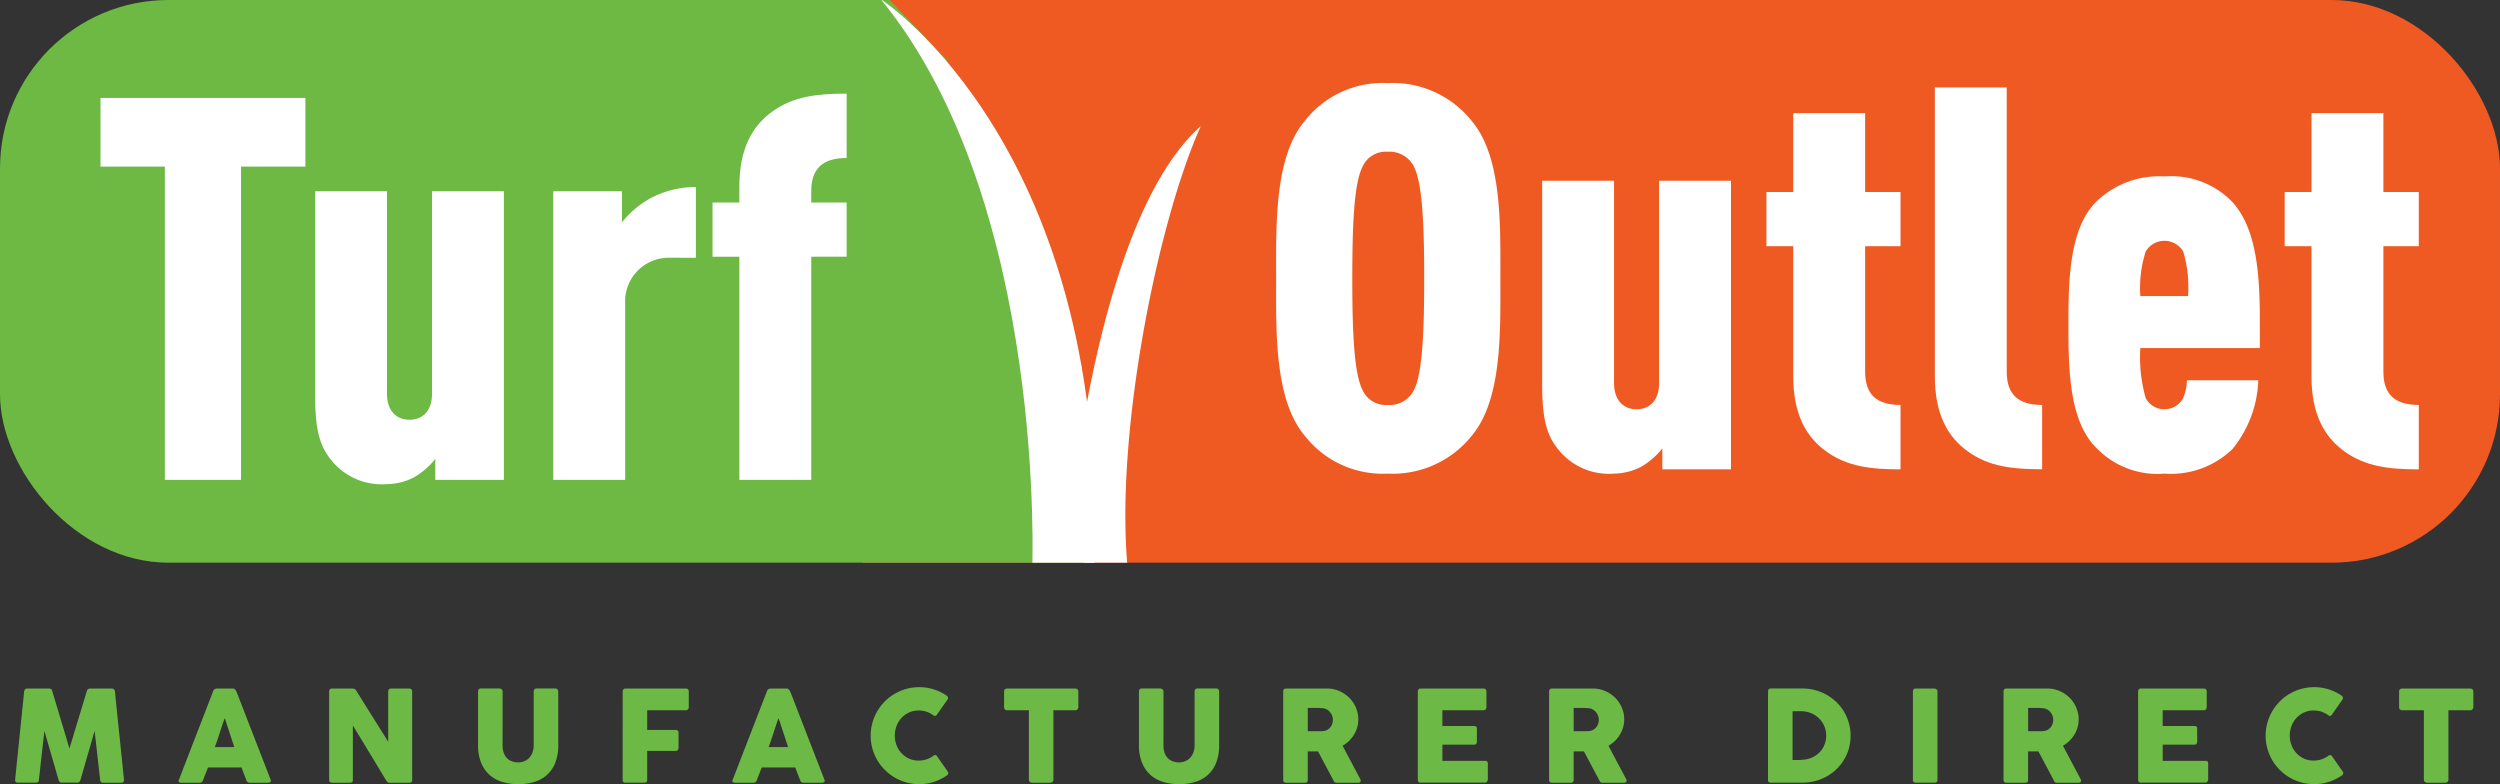 <svg xmlns="http://www.w3.org/2000/svg" xmlns:xlink="http://www.w3.org/1999/xlink" width="200.855" height="63" viewBox="0 0 200.855 63">
  <rect x="0" y="0" width="200.855" height="63" fill="#333333" stroke="none"/>
  <defs>
    <clipPath id="clip-path">
      <rect id="SVGID" width="200.855" height="45.208" rx="13.534" fill="none"/>
    </clipPath>
  </defs>
  <g id="Group_39" data-name="Group 39" transform="translate(-1.991 -3.859)">
    <g id="Group_36" data-name="Group 36" transform="translate(1.991 3.859)">
      <g id="Group_35" data-name="Group 35" transform="translate(0)">
        <g id="Group_34" data-name="Group 34" clip-path="url(#clip-path)">
          <g id="Group_33" data-name="Group 33" transform="translate(0 -0.061)">
            <rect id="Rectangle_55" data-name="Rectangle 55" width="131.544" height="45.208" transform="translate(69.312 0.061)" fill="#ef5a23"/>
            <path id="Path_32" data-name="Path 32" d="M89.4,49.067H1.991V3.859H73.462l4.6,4.832,6.313,14.115Z" transform="translate(-1.991 -3.798)" fill="#6db944"/>
            <g id="Group_30" data-name="Group 30" transform="translate(8.074 7.584)">
              <path id="Path_33" data-name="Path 33" d="M29.912,25.579V50.747h-6.12V25.579H18.621V20.063H35.083v5.516Z" transform="translate(-18.621 -19.718)" fill="#fff"/>
              <path id="Path_34" data-name="Path 34" d="M63.788,58.692V57.011a6.064,6.064,0,0,1-1.681,1.466,4.89,4.89,0,0,1-2.2.56A5.2,5.2,0,0,1,55.427,57.1c-.905-1.12-1.293-2.37-1.293-5.258V35.507h5.775V51.754c0,1.422.776,2.112,1.81,2.112s1.81-.689,1.81-2.112V35.507H69.3V58.692Z" transform="translate(-36.892 -27.664)" fill="#fff"/>
              <path id="Path_35" data-name="Path 35" d="M102.9,40.485a3.5,3.5,0,0,0-3.577,3.706V58.327H93.545V35.142h5.516v2.5a7.561,7.561,0,0,1,2.543-2.068,7.913,7.913,0,0,1,3.4-.776v5.688Z" transform="translate(-57.168 -27.299)" fill="#fff"/>
              <path id="Path_36" data-name="Path 36" d="M127.83,32.454V50.381h-5.775V32.454H119.9V28.1h2.155V26.809c0-3.017,1.034-4.87,2.672-6.034,1.68-1.207,3.577-1.422,5.947-1.422v5.171c-1.939,0-2.844.862-2.844,2.672V28.1h2.844v4.352Z" transform="translate(-70.727 -19.353)" fill="#fff"/>
            </g>
            <g id="Group_31" data-name="Group 31" transform="translate(102.525 6.738)">
              <path id="Path_37" data-name="Path 37" d="M228.886,45.924a8.116,8.116,0,0,1-6.765,3.06,7.941,7.941,0,0,1-6.68-3.06c-2.456-2.931-2.284-8.49-2.284-12.627s-.172-9.7,2.284-12.627a7.941,7.941,0,0,1,6.68-3.06,8.116,8.116,0,0,1,6.765,3.06c2.457,2.931,2.284,8.489,2.284,12.627S231.342,42.994,228.886,45.924Zm-4.654-21.59a2.171,2.171,0,0,0-2.111-1.207,2.042,2.042,0,0,0-2.026,1.207c-.733,1.422-.819,5.257-.819,8.963s.086,7.542.819,8.964a2.043,2.043,0,0,0,2.026,1.207,2.171,2.171,0,0,0,2.111-1.207c.733-1.422.819-5.257.819-8.964S224.964,25.756,224.232,24.334Z" transform="translate(-213.154 -17.611)" fill="#fff"/>
              <path id="Path_38" data-name="Path 38" d="M266.839,56.95V55.269a6.071,6.071,0,0,1-1.681,1.466,4.89,4.89,0,0,1-2.2.56,5.2,5.2,0,0,1-4.482-1.939c-.905-1.121-1.293-2.37-1.293-5.258V33.765h5.775V50.012c0,1.422.775,2.112,1.81,2.112s1.81-.689,1.81-2.112V33.765h5.775V56.95Z" transform="translate(-235.807 -25.922)" fill="#fff"/>
              <path id="Path_39" data-name="Path 39" d="M299.115,49.775c-1.638-1.163-2.672-3.017-2.672-6.033V33.269h-2.154V28.917h2.154V22.582h5.775v6.335h2.844v4.353h-2.844V43.354c0,1.81.9,2.672,2.844,2.672V51.2C302.691,51.2,300.795,50.982,299.115,49.775Z" transform="translate(-254.895 -20.168)" fill="#fff"/>
              <path id="Path_40" data-name="Path 40" d="M324.831,47.583c-1.637-1.163-2.672-3.017-2.672-6.033V18.321h5.775v22.84c0,1.81.9,2.672,2.844,2.672V49C328.408,49,326.512,48.79,324.831,47.583Z" transform="translate(-269.234 -17.976)" fill="#fff"/>
              <path id="Path_41" data-name="Path 41" d="M350.036,46.846a12.091,12.091,0,0,0,.431,4.008,1.672,1.672,0,0,0,1.508.905,1.692,1.692,0,0,0,1.509-.905,4,4,0,0,0,.3-1.422h5.732a9.226,9.226,0,0,1-2.068,5.516,7.1,7.1,0,0,1-5.473,1.982,6.779,6.779,0,0,1-5.43-2.026c-2.241-2.154-2.284-6.421-2.284-9.912s.043-7.8,2.284-9.955a7.25,7.25,0,0,1,5.43-1.982,6.828,6.828,0,0,1,5.387,1.982c2.586,2.715,2.241,8.1,2.284,11.808Zm3.448-7.758a1.751,1.751,0,0,0-3.017,0,9.724,9.724,0,0,0-.431,3.577h3.835A9.978,9.978,0,0,0,353.484,39.088Z" transform="translate(-280.605 -25.557)" fill="#fff"/>
              <path id="Path_42" data-name="Path 42" d="M384.87,49.775c-1.638-1.163-2.672-3.017-2.672-6.033V33.269h-2.154V28.917H382.2V22.582h5.775v6.335h2.844v4.353h-2.844V43.354c0,1.81.9,2.672,2.844,2.672V51.2C388.446,51.2,386.55,50.982,384.87,49.775Z" transform="translate(-299.014 -20.168)" fill="#fff"/>
            </g>
            <g id="Group_32" data-name="Group 32" transform="translate(70.765)">
              <path id="Path_43" data-name="Path 43" d="M159.9,49.768s1.287-29.606-12.158-46.035c0,0,18.7,12.091,17.126,46.617" transform="translate(-147.74 -3.733)" fill="#fff"/>
            </g>
            <path id="Path_44" data-name="Path 44" d="M178.424,59.123s1.919-26.507,10.808-34.386c-3.537,7.886-6.922,25.013-5.859,35.657A9.856,9.856,0,0,1,178.424,59.123Z" transform="translate(-92.761 -14.539)" fill="#fff"/>
          </g>
        </g>
      </g>
    </g>
    <g id="Group_38" data-name="Group 38" transform="translate(3.204 59.064)">
      <g id="Group_37" data-name="Group 37">
        <path id="Path_45" data-name="Path 45" d="M5.218,118.015a.271.271,0,0,1,.071-.158.224.224,0,0,1,.174-.066H7.225a.238.238,0,0,1,.245.194l1.386,4.626,1.4-4.626a.261.261,0,0,1,.26-.194h1.743a.249.249,0,0,1,.166.064.241.241,0,0,1,.084.16q.178,1.794.364,3.559t.364,3.559v.025q0,.2-.224.2H11.566a.213.213,0,0,1-.244-.224l-.443-3.939-1.146,3.964a.291.291,0,0,1-.074.122.175.175,0,0,1-.124.071H8.194a.192.192,0,0,1-.13-.069.217.217,0,0,1-.074-.125L6.843,121.2,6.4,125.133c-.006.15-.09.224-.25.224H4.708a.2.2,0,0,1-.219-.224Z" transform="translate(-4.489 -117.679)" fill="#6db945"/>
        <path id="Path_46" data-name="Path 46" d="M34.325,117.99a.15.15,0,0,1,.033-.066.375.375,0,0,1,.069-.067.346.346,0,0,1,.087-.048.231.231,0,0,1,.086-.018h1.3a.219.219,0,0,1,.148.053.662.662,0,0,1,.091.094l.128.291,2.675,6.9a.151.151,0,0,1-.016.166.249.249,0,0,1-.193.064H37.275a.323.323,0,0,1-.181-.043.281.281,0,0,1-.1-.146c-.068-.173-.134-.345-.2-.517s-.13-.344-.194-.517H33.9c-.065.173-.13.346-.2.517s-.132.344-.2.517a.255.255,0,0,1-.26.189h-1.5a.253.253,0,0,1-.161-.051.121.121,0,0,1-.023-.153Zm.927,2.181q-.1.259-.2.56t-.2.606q-.1.305-.2.6c-.066.2-.132.385-.2.558h1.564Z" transform="translate(-18.407 -117.679)" fill="#6db945"/>
        <path id="Path_47" data-name="Path 47" d="M56.456,118.015a.237.237,0,0,1,.056-.158.208.208,0,0,1,.168-.066h1.666a.348.348,0,0,1,.148.036.323.323,0,0,1,.133.122q.647,1.044,1.284,2.058t1.289,2.058v-4.081a.252.252,0,0,1,.082-.143.217.217,0,0,1,.143-.051h1.452a.274.274,0,0,1,.179.059.2.2,0,0,1,.071.165v7.144a.18.18,0,0,1-.061.151.265.265,0,0,1-.168.049H61.271a.171.171,0,0,1-.118-.046.807.807,0,0,1-.107-.122l-1.34-2.216q-.662-1.095-1.345-2.216v4.377a.245.245,0,0,1-.051.168.242.242,0,0,1-.184.056H56.68a.211.211,0,0,1-.171-.064.236.236,0,0,1-.053-.156Z" transform="translate(-31.225 -117.679)" fill="#6db945"/>
        <path id="Path_48" data-name="Path 48" d="M83.067,122.34a1.73,1.73,0,0,0,.1.64,1.214,1.214,0,0,0,.275.428,1.05,1.05,0,0,0,.4.242,1.472,1.472,0,0,0,.472.076,1.3,1.3,0,0,0,.483-.089,1.121,1.121,0,0,0,.4-.265,1.27,1.27,0,0,0,.27-.436,1.654,1.654,0,0,0,.1-.6v-4.325a.22.22,0,0,1,.064-.158.225.225,0,0,1,.171-.066h1.487a.244.244,0,0,1,.184.068.219.219,0,0,1,.067.155v4.3a3.774,3.774,0,0,1-.263,1.5,2.578,2.578,0,0,1-.705.976,2.7,2.7,0,0,1-1.027.53,4.626,4.626,0,0,1-1.225.16,4.494,4.494,0,0,1-1.227-.166,2.734,2.734,0,0,1-1.03-.54,2.633,2.633,0,0,1-.705-.978,3.715,3.715,0,0,1-.263-1.48v-4.3a.232.232,0,0,1,.059-.155.183.183,0,0,1,.145-.068h1.525a.269.269,0,0,1,.16.064.2.2,0,0,1,.084.161Z" transform="translate(-43.901 -117.679)" fill="#6db945"/>
        <path id="Path_49" data-name="Path 49" d="M105.032,118.026a.233.233,0,0,1,.059-.168.2.2,0,0,1,.14-.066h4.876a.223.223,0,0,1,.176.066.26.26,0,0,1,.058.178v1.259a.264.264,0,0,1-.061.165.212.212,0,0,1-.178.079H107v1.579h2.288a.251.251,0,0,1,.163.053.209.209,0,0,1,.067.171v1.218a.276.276,0,0,1-.058.166.191.191,0,0,1-.161.079H107v2.333q0,.219-.235.219h-1.554a.193.193,0,0,1-.184-.214Z" transform="translate(-56.216 -117.679)" fill="#6db945"/>
        <path id="Path_50" data-name="Path 50" d="M125.968,117.99a.145.145,0,0,1,.033-.066.361.361,0,0,1,.069-.067.344.344,0,0,1,.086-.048.234.234,0,0,1,.086-.018h1.3a.217.217,0,0,1,.148.053.67.67,0,0,1,.092.094l.127.291,2.675,6.9a.151.151,0,0,1-.016.166.248.248,0,0,1-.193.064h-1.462a.323.323,0,0,1-.181-.043.279.279,0,0,1-.1-.146c-.068-.173-.134-.345-.2-.517l-.194-.517H125.54c-.065.173-.13.346-.2.517s-.132.344-.2.517a.255.255,0,0,1-.26.189h-1.5a.254.254,0,0,1-.161-.051.122.122,0,0,1-.023-.153Zm.927,2.181q-.1.259-.2.56t-.2.606q-.1.305-.2.6c-.067.2-.132.385-.2.558h1.564Z" transform="translate(-65.556 -117.679)" fill="#6db945"/>
        <path id="Path_51" data-name="Path 51" d="M152.132,118.222a.328.328,0,0,1,.128.133.212.212,0,0,1-.015.194l-.862,1.223a.2.2,0,0,1-.119.1.225.225,0,0,1-.155-.043,1.959,1.959,0,0,0-.55-.291,1.986,1.986,0,0,0-.637-.1,1.852,1.852,0,0,0-1.375.591,2.006,2.006,0,0,0-.4.642,2.147,2.147,0,0,0-.143.785,2.123,2.123,0,0,0,.143.782,1.98,1.98,0,0,0,.4.637,1.875,1.875,0,0,0,.606.43,1.855,1.855,0,0,0,.769.158,1.982,1.982,0,0,0,1.2-.4.238.238,0,0,1,.153-.046.21.21,0,0,1,.122.092l.872,1.254a.2.2,0,0,1,.015.188.331.331,0,0,1-.128.127,4.048,4.048,0,0,1-1.032.5,3.823,3.823,0,0,1-1.164.175,3.869,3.869,0,0,1-2.754-1.139,3.959,3.959,0,0,1-.609-.785,3.8,3.8,0,0,1-.392-.927,3.908,3.908,0,0,1,.392-3.006,3.967,3.967,0,0,1,.609-.792,3.768,3.768,0,0,1,.787-.609,3.986,3.986,0,0,1,.93-.392,3.944,3.944,0,0,1,2.191.031A3.959,3.959,0,0,1,152.132,118.222Z" transform="translate(-77.326 -117.56)" fill="#6db945"/>
        <path id="Path_52" data-name="Path 52" d="M168.144,118.015a.206.206,0,0,1,.069-.163.246.246,0,0,1,.17-.061h5.482a.259.259,0,0,1,.163.056.227.227,0,0,1,.082.168v1.265a.285.285,0,0,1-.064.175.213.213,0,0,1-.181.084h-1.758v5.579a.244.244,0,0,1-.066.166.22.22,0,0,1-.173.074h-1.494a.238.238,0,0,1-.163-.069.221.221,0,0,1-.076-.171v-5.579h-1.753a.235.235,0,0,1-.17-.066.253.253,0,0,1-.069-.193Z" transform="translate(-88.686 -117.679)" fill="#6db945"/>
        <path id="Path_53" data-name="Path 53" d="M192.425,122.34a1.74,1.74,0,0,0,.1.64,1.221,1.221,0,0,0,.275.428,1.053,1.053,0,0,0,.4.242,1.469,1.469,0,0,0,.472.076,1.307,1.307,0,0,0,.483-.089,1.12,1.12,0,0,0,.4-.265,1.271,1.271,0,0,0,.271-.436,1.664,1.664,0,0,0,.1-.6v-4.325a.221.221,0,0,1,.064-.158.226.226,0,0,1,.171-.066h1.488a.242.242,0,0,1,.183.068.219.219,0,0,1,.067.155v4.3a3.774,3.774,0,0,1-.263,1.5,2.572,2.572,0,0,1-.705.976,2.7,2.7,0,0,1-1.026.53,4.632,4.632,0,0,1-1.226.16,4.5,4.5,0,0,1-1.227-.166,2.728,2.728,0,0,1-1.029-.54,2.628,2.628,0,0,1-.705-.978,3.707,3.707,0,0,1-.263-1.48v-4.3a.232.232,0,0,1,.059-.155.182.182,0,0,1,.145-.068h1.525a.268.268,0,0,1,.16.064.194.194,0,0,1,.084.161Z" transform="translate(-100.163 -117.679)" fill="#6db945"/>
        <path id="Path_54" data-name="Path 54" d="M214.328,118.026a.249.249,0,0,1,.056-.171.213.213,0,0,1,.168-.064h3.291a2.466,2.466,0,0,1,.983.2,2.561,2.561,0,0,1,.8.533,2.475,2.475,0,0,1,.537.787,2.377,2.377,0,0,1,.2.96,2.285,2.285,0,0,1-.095.66,2.452,2.452,0,0,1-.263.586,2.476,2.476,0,0,1-.4.494,2.594,2.594,0,0,1-.507.379l1.309,2.466c.024.048.055.1.092.168a.348.348,0,0,1,.056.168.153.153,0,0,1-.053.125.226.226,0,0,1-.145.043h-1.748a.258.258,0,0,1-.155-.051.236.236,0,0,1-.089-.138l-1.238-2.328H216.3v2.3q0,.219-.234.219h-1.513a.238.238,0,0,1-.163-.054.207.207,0,0,1-.061-.166Zm3.99,2.262a.873.873,0,0,0-.057-.306.991.991,0,0,0-.158-.28.909.909,0,0,0-.245-.214.832.832,0,0,0-.316-.113l-.268-.017c-.084-.005-.174-.008-.272-.008h-.7v1.87h.938c.061,0,.116,0,.163,0s.1-.008.158-.016a.8.8,0,0,0,.321-.1.829.829,0,0,0,.239-.208.927.927,0,0,0,.148-.281A1.009,1.009,0,0,0,218.318,120.288Z" transform="translate(-112.446 -117.679)" fill="#6db945"/>
        <path id="Path_55" data-name="Path 55" d="M236.605,118.026a.243.243,0,0,1,.058-.171.215.215,0,0,1,.166-.064h5.055a.224.224,0,0,1,.173.066.252.252,0,0,1,.061.178v1.259a.264.264,0,0,1-.061.165.212.212,0,0,1-.179.079h-3.3V120.8h2.548a.267.267,0,0,1,.16.046.175.175,0,0,1,.064.153v1.1a.21.21,0,0,1-.056.138.2.2,0,0,1-.163.066h-2.552v1.3H242a.2.2,0,0,1,.23.234v1.28a.127.127,0,0,1-.041.092q-.02.142-.209.142h-5.151a.238.238,0,0,1-.163-.054.208.208,0,0,1-.061-.166Z" transform="translate(-123.907 -117.679)" fill="#6db945"/>
        <path id="Path_56" data-name="Path 56" d="M258.329,118.026a.249.249,0,0,1,.056-.171.213.213,0,0,1,.168-.064h3.291a2.467,2.467,0,0,1,.983.2,2.561,2.561,0,0,1,.8.533,2.475,2.475,0,0,1,.537.787,2.377,2.377,0,0,1,.2.96,2.285,2.285,0,0,1-.095.66,2.451,2.451,0,0,1-.263.586,2.476,2.476,0,0,1-.4.494,2.6,2.6,0,0,1-.507.379l1.309,2.466c.024.048.055.1.092.168a.347.347,0,0,1,.056.168.153.153,0,0,1-.053.125.226.226,0,0,1-.145.043h-1.748a.258.258,0,0,1-.155-.051.236.236,0,0,1-.089-.138l-1.238-2.328H260.3v2.3q0,.219-.234.219h-1.513a.238.238,0,0,1-.163-.054.208.208,0,0,1-.061-.166Zm3.99,2.262a.884.884,0,0,0-.057-.306.99.99,0,0,0-.158-.28.916.916,0,0,0-.245-.214.832.832,0,0,0-.316-.113l-.268-.017c-.083-.005-.174-.008-.272-.008h-.7v1.87h.938c.061,0,.116,0,.163,0s.1-.008.158-.016a.8.8,0,0,0,.321-.1.829.829,0,0,0,.239-.208.927.927,0,0,0,.148-.281A1.009,1.009,0,0,0,262.319,120.288Z" transform="translate(-135.084 -117.679)" fill="#6db945"/>
        <path id="Path_57" data-name="Path 57" d="M301.186,121.576a3.736,3.736,0,0,1-.137,1.027,3.669,3.669,0,0,1-.392.907,3.772,3.772,0,0,1-1.393,1.342,3.966,3.966,0,0,1-.93.369,4.079,4.079,0,0,1-1.034.13h-2.512a.326.326,0,0,1-.163-.041.182.182,0,0,1-.072-.173V118.02a.251.251,0,0,1,.059-.173.223.223,0,0,1,.176-.066H297.3a4.007,4.007,0,0,1,1.032.132,3.913,3.913,0,0,1,.927.377,3.961,3.961,0,0,1,.787.586,3.6,3.6,0,0,1,.609.764,3.838,3.838,0,0,1,.392.912A3.692,3.692,0,0,1,301.186,121.576Zm-4.661-1.967v3.919h.428c.078,0,.154,0,.229-.008s.15-.011.224-.018a2.043,2.043,0,0,0,.713-.186,1.965,1.965,0,0,0,.578-.408,1.83,1.83,0,0,0,.387-.593,1.955,1.955,0,0,0-.456-2.153,1.961,1.961,0,0,0-.645-.407,2.134,2.134,0,0,0-.787-.146Z" transform="translate(-153.72 -117.674)" fill="#6db945"/>
        <path id="Path_58" data-name="Path 58" d="M318.531,118.015a.237.237,0,0,1,.056-.158.208.208,0,0,1,.168-.066h1.5a.287.287,0,0,1,.163.061.19.19,0,0,1,.086.163v7.118q0,.224-.25.224h-1.5a.2.2,0,0,1-.224-.224Z" transform="translate(-166.056 -117.679)" fill="#6db945"/>
        <path id="Path_59" data-name="Path 59" d="M333.528,118.026a.249.249,0,0,1,.056-.171.213.213,0,0,1,.168-.064h3.291a2.47,2.47,0,0,1,.984.2,2.565,2.565,0,0,1,.8.533,2.475,2.475,0,0,1,.537.787,2.377,2.377,0,0,1,.2.96,2.284,2.284,0,0,1-.095.66,2.434,2.434,0,0,1-.263.586,2.46,2.46,0,0,1-.4.494,2.6,2.6,0,0,1-.507.379l1.309,2.466c.023.048.054.1.092.168a.348.348,0,0,1,.056.168.153.153,0,0,1-.053.125.225.225,0,0,1-.145.043h-1.748a.258.258,0,0,1-.155-.051.233.233,0,0,1-.089-.138l-1.238-2.328H335.5v2.3c0,.146-.079.219-.235.219h-1.513a.238.238,0,0,1-.163-.054.208.208,0,0,1-.061-.166Zm3.99,2.262a.884.884,0,0,0-.056-.306,1,1,0,0,0-.158-.28.909.909,0,0,0-.245-.214.832.832,0,0,0-.316-.113l-.268-.017c-.084-.005-.174-.008-.272-.008h-.7v1.87h.937c.061,0,.116,0,.163,0s.1-.008.158-.016a.8.8,0,0,0,.321-.1.837.837,0,0,0,.24-.208.936.936,0,0,0,.148-.281A1,1,0,0,0,337.518,120.288Z" transform="translate(-173.772 -117.679)" fill="#6db945"/>
        <path id="Path_60" data-name="Path 60" d="M355.8,118.026a.243.243,0,0,1,.058-.171.215.215,0,0,1,.166-.064h5.055a.224.224,0,0,1,.173.066.252.252,0,0,1,.061.178v1.259a.264.264,0,0,1-.061.165.212.212,0,0,1-.178.079h-3.3V120.8h2.548a.267.267,0,0,1,.16.046.175.175,0,0,1,.064.153v1.1a.212.212,0,0,1-.056.138.2.2,0,0,1-.163.066h-2.552v1.3H361.2a.2.2,0,0,1,.229.234v1.28a.127.127,0,0,1-.041.092c-.014.095-.084.142-.209.142h-5.152a.239.239,0,0,1-.163-.054.207.207,0,0,1-.061-.166Z" transform="translate(-185.233 -117.679)" fill="#6db945"/>
        <path id="Path_61" data-name="Path 61" d="M382.967,118.222a.328.328,0,0,1,.128.133.214.214,0,0,1-.015.194l-.862,1.223a.2.2,0,0,1-.119.1.225.225,0,0,1-.155-.043,1.96,1.96,0,0,0-.55-.291,1.986,1.986,0,0,0-.638-.1,1.852,1.852,0,0,0-1.375.591,2.006,2.006,0,0,0-.4.642,2.147,2.147,0,0,0-.143.785,2.123,2.123,0,0,0,.143.782,1.98,1.98,0,0,0,.4.637,1.875,1.875,0,0,0,.606.43,1.855,1.855,0,0,0,.769.158,1.982,1.982,0,0,0,1.2-.4.238.238,0,0,1,.153-.046.21.21,0,0,1,.122.092l.872,1.254a.2.2,0,0,1,.015.188.332.332,0,0,1-.128.127,4.049,4.049,0,0,1-1.032.5,3.823,3.823,0,0,1-1.164.175,3.869,3.869,0,0,1-2.754-1.139,3.94,3.94,0,0,1-.609-.785,3.8,3.8,0,0,1-.392-.927,3.908,3.908,0,0,1,.392-3.006,3.948,3.948,0,0,1,.609-.792,3.768,3.768,0,0,1,.787-.609,3.985,3.985,0,0,1,.93-.392,3.944,3.944,0,0,1,2.191.031A3.959,3.959,0,0,1,382.967,118.222Z" transform="translate(-196.085 -117.56)" fill="#6db945"/>
        <path id="Path_62" data-name="Path 62" d="M398.978,118.015a.206.206,0,0,1,.069-.163.246.246,0,0,1,.17-.061H404.7a.258.258,0,0,1,.163.056.227.227,0,0,1,.082.168v1.265a.285.285,0,0,1-.064.175.214.214,0,0,1-.181.084h-1.758v5.579a.244.244,0,0,1-.066.166.22.22,0,0,1-.173.074h-1.494a.238.238,0,0,1-.163-.069.221.221,0,0,1-.076-.171v-5.579h-1.753a.235.235,0,0,1-.17-.066.254.254,0,0,1-.069-.193Z" transform="translate(-207.444 -117.679)" fill="#6db945"/>
      </g>
    </g>
  </g>
</svg>
